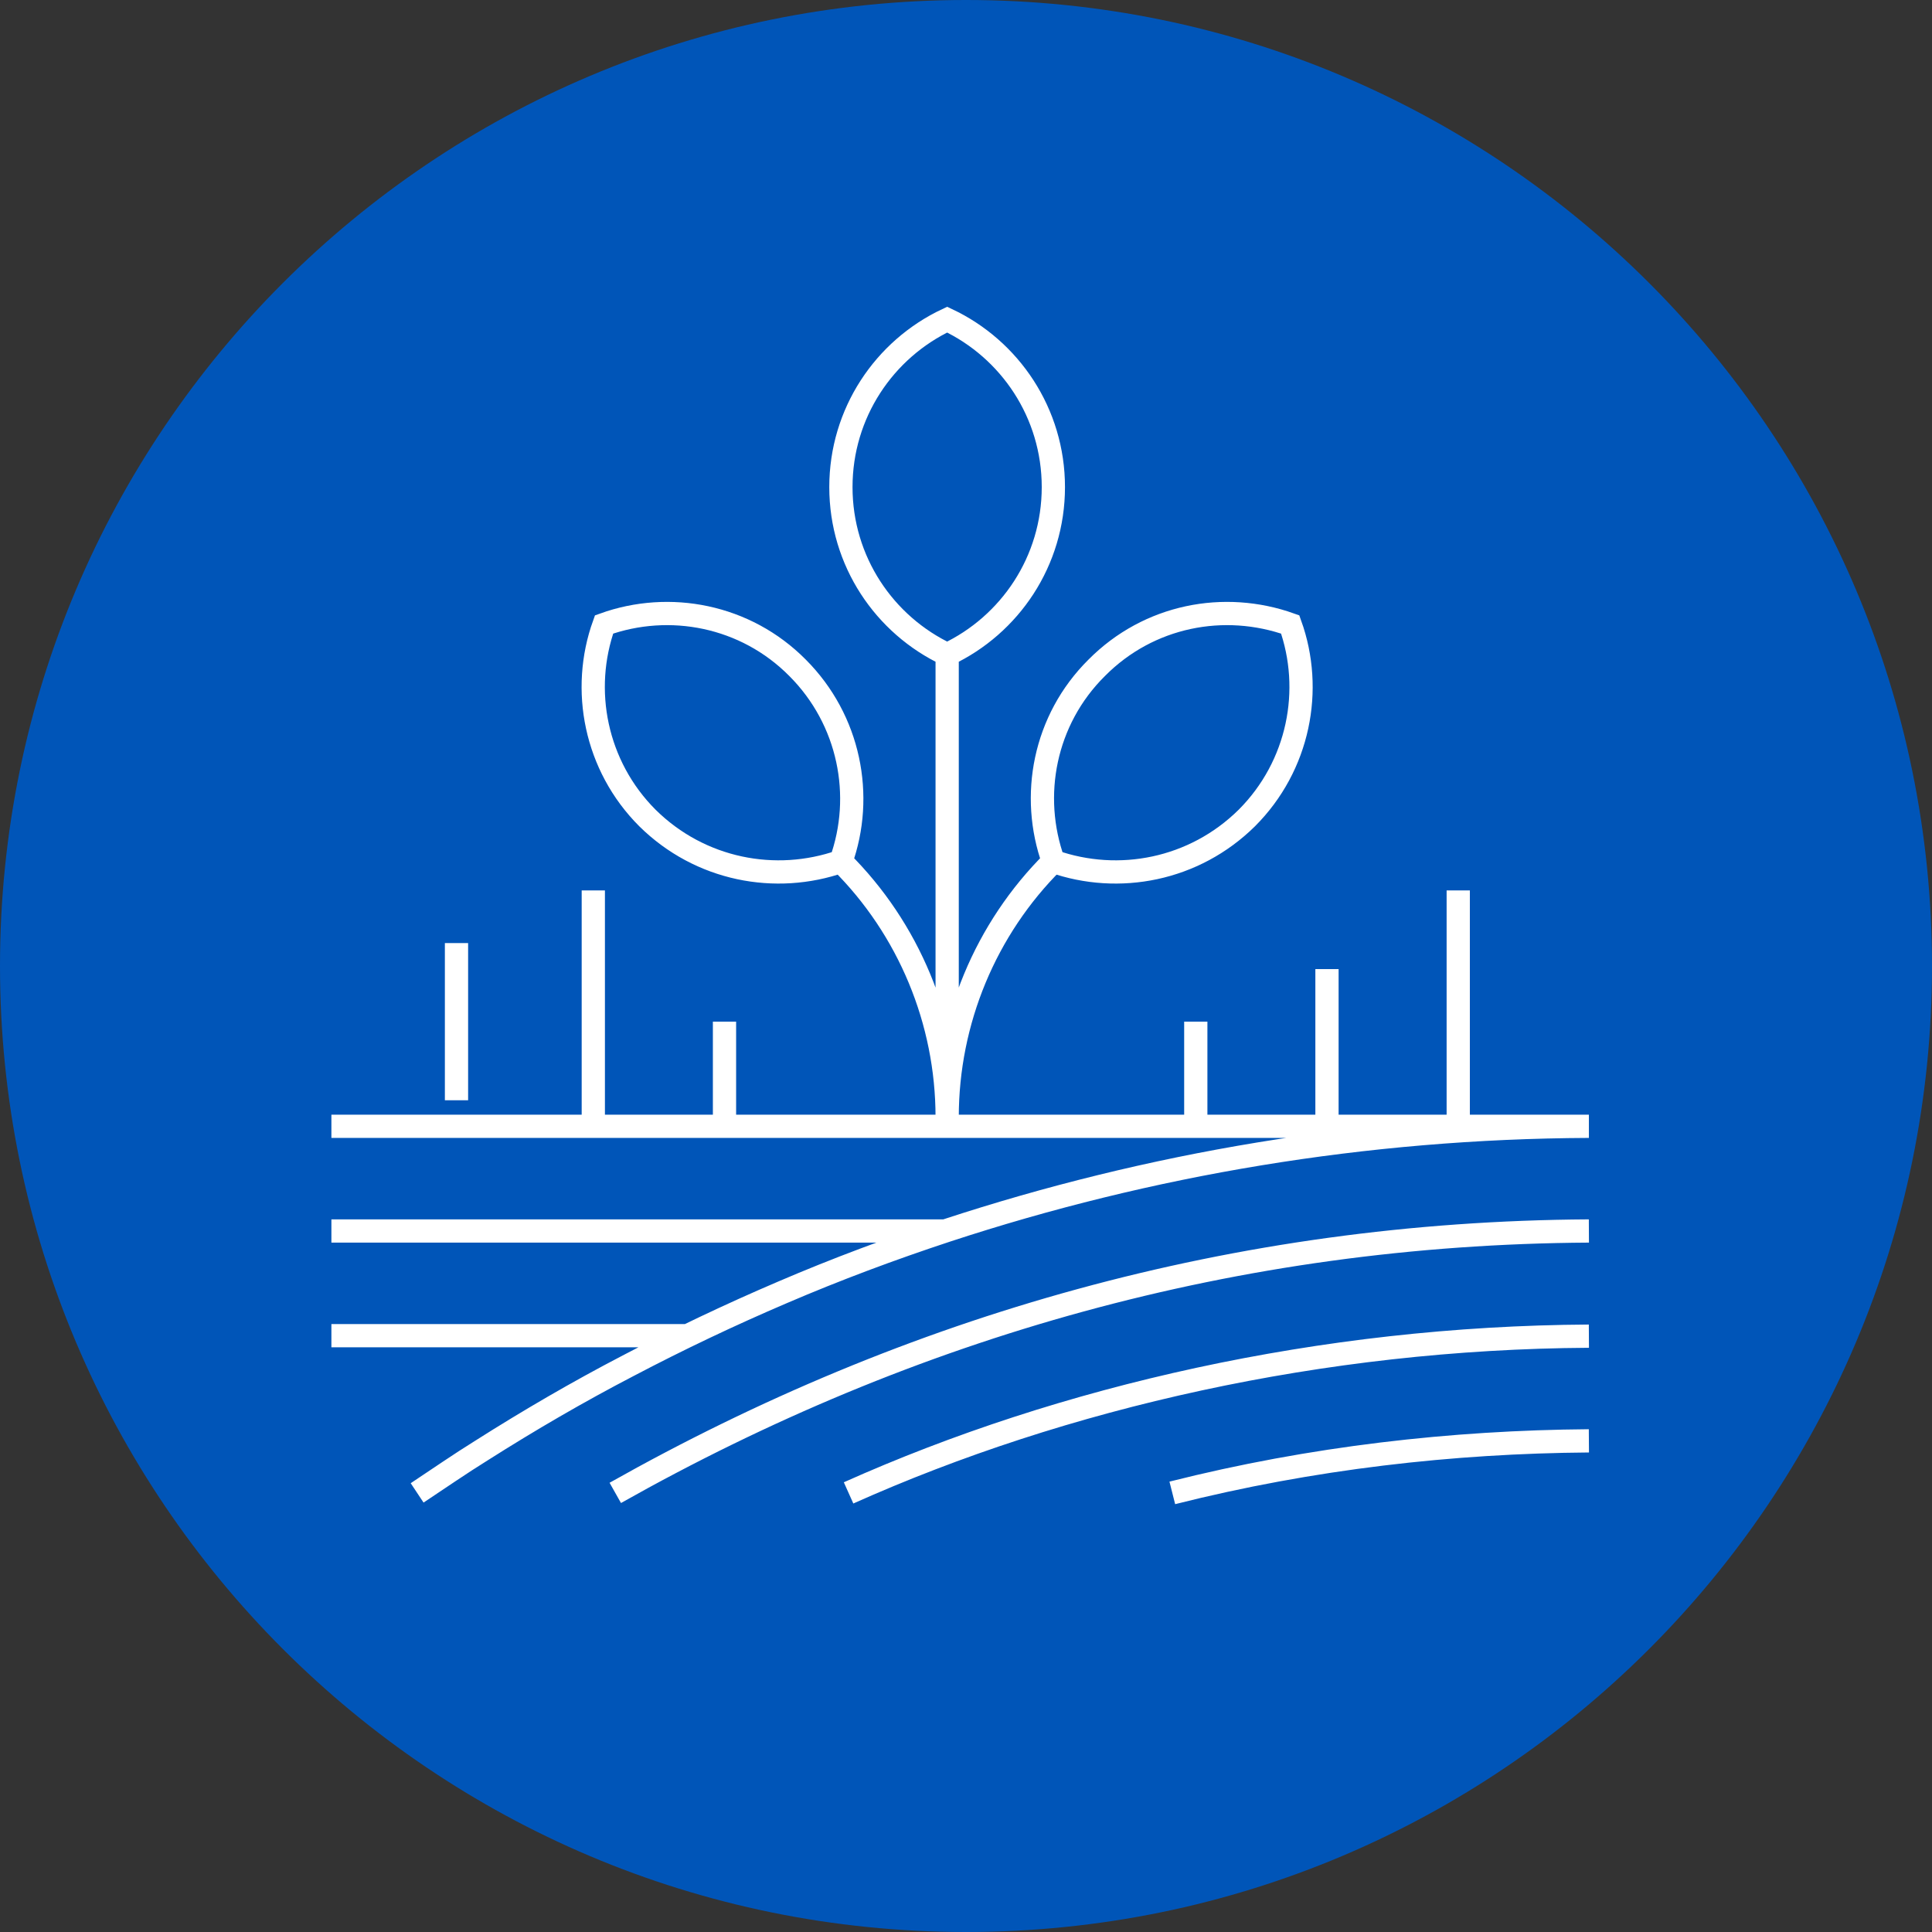 <svg width="32" height="32" viewBox="0 0 32 32" fill="none" xmlns="http://www.w3.org/2000/svg">
<rect x="0" y="0" width="32" height="32" fill="#333333" stroke="none"/>
<path d="M16 32C7.163 32 0 24.837 0 16C0 7.163 7.163 0 16 0C24.837 0 32 7.163 32 16C32 24.837 24.837 32 16 32Z" fill="#0055B8"/>
<path d="M19.806 16.922V18.655M12 16.922V18.655M9.827 14.748V18.655M21.979 16.051V18.655M24.153 14.748V18.655M15.688 10.841V18.655V18.503M15.688 10.841C16.728 10.351 17.447 9.294 17.447 8.068C17.447 6.842 16.728 5.784 15.688 5.294C14.647 5.784 13.928 6.842 13.928 8.068C13.928 9.294 14.647 10.351 15.688 10.841ZM13.928 14.267C14.318 13.184 14.072 11.924 13.21 11.061C12.347 10.19 11.087 9.954 10.005 10.343C9.616 11.425 9.861 12.685 10.723 13.548C11.595 14.41 12.846 14.647 13.928 14.267ZM13.928 14.267C15.053 15.383 15.688 16.913 15.688 18.503M15.688 18.503C15.688 16.913 16.322 15.383 17.447 14.267M17.447 14.267C17.058 13.184 17.294 11.924 18.165 11.061C19.028 10.19 20.279 9.954 21.37 10.343C21.759 11.425 21.514 12.685 20.652 13.548C19.78 14.41 18.529 14.647 17.447 14.267ZM5.489 22.123H11.366M5.489 20.389H15.654M5.489 18.655H26.317M26.317 23.865C24.06 23.882 21.726 24.144 19.417 24.727M14.055 24.727C17.607 23.137 21.895 22.157 26.317 22.131M10.191 24.727C15.079 21.971 20.474 20.423 26.317 20.389M6.909 24.727C7.265 24.491 7.62 24.245 7.975 24.025C8.761 23.526 9.573 23.053 10.402 22.622C11.239 22.182 12.093 21.776 12.964 21.404C13.852 21.023 14.757 20.685 15.679 20.381C19.028 19.281 22.605 18.672 26.309 18.655M7.561 15.62V18.224" stroke="white" stroke-width="0.385" stroke-miterlimit="10"/>
</svg>
